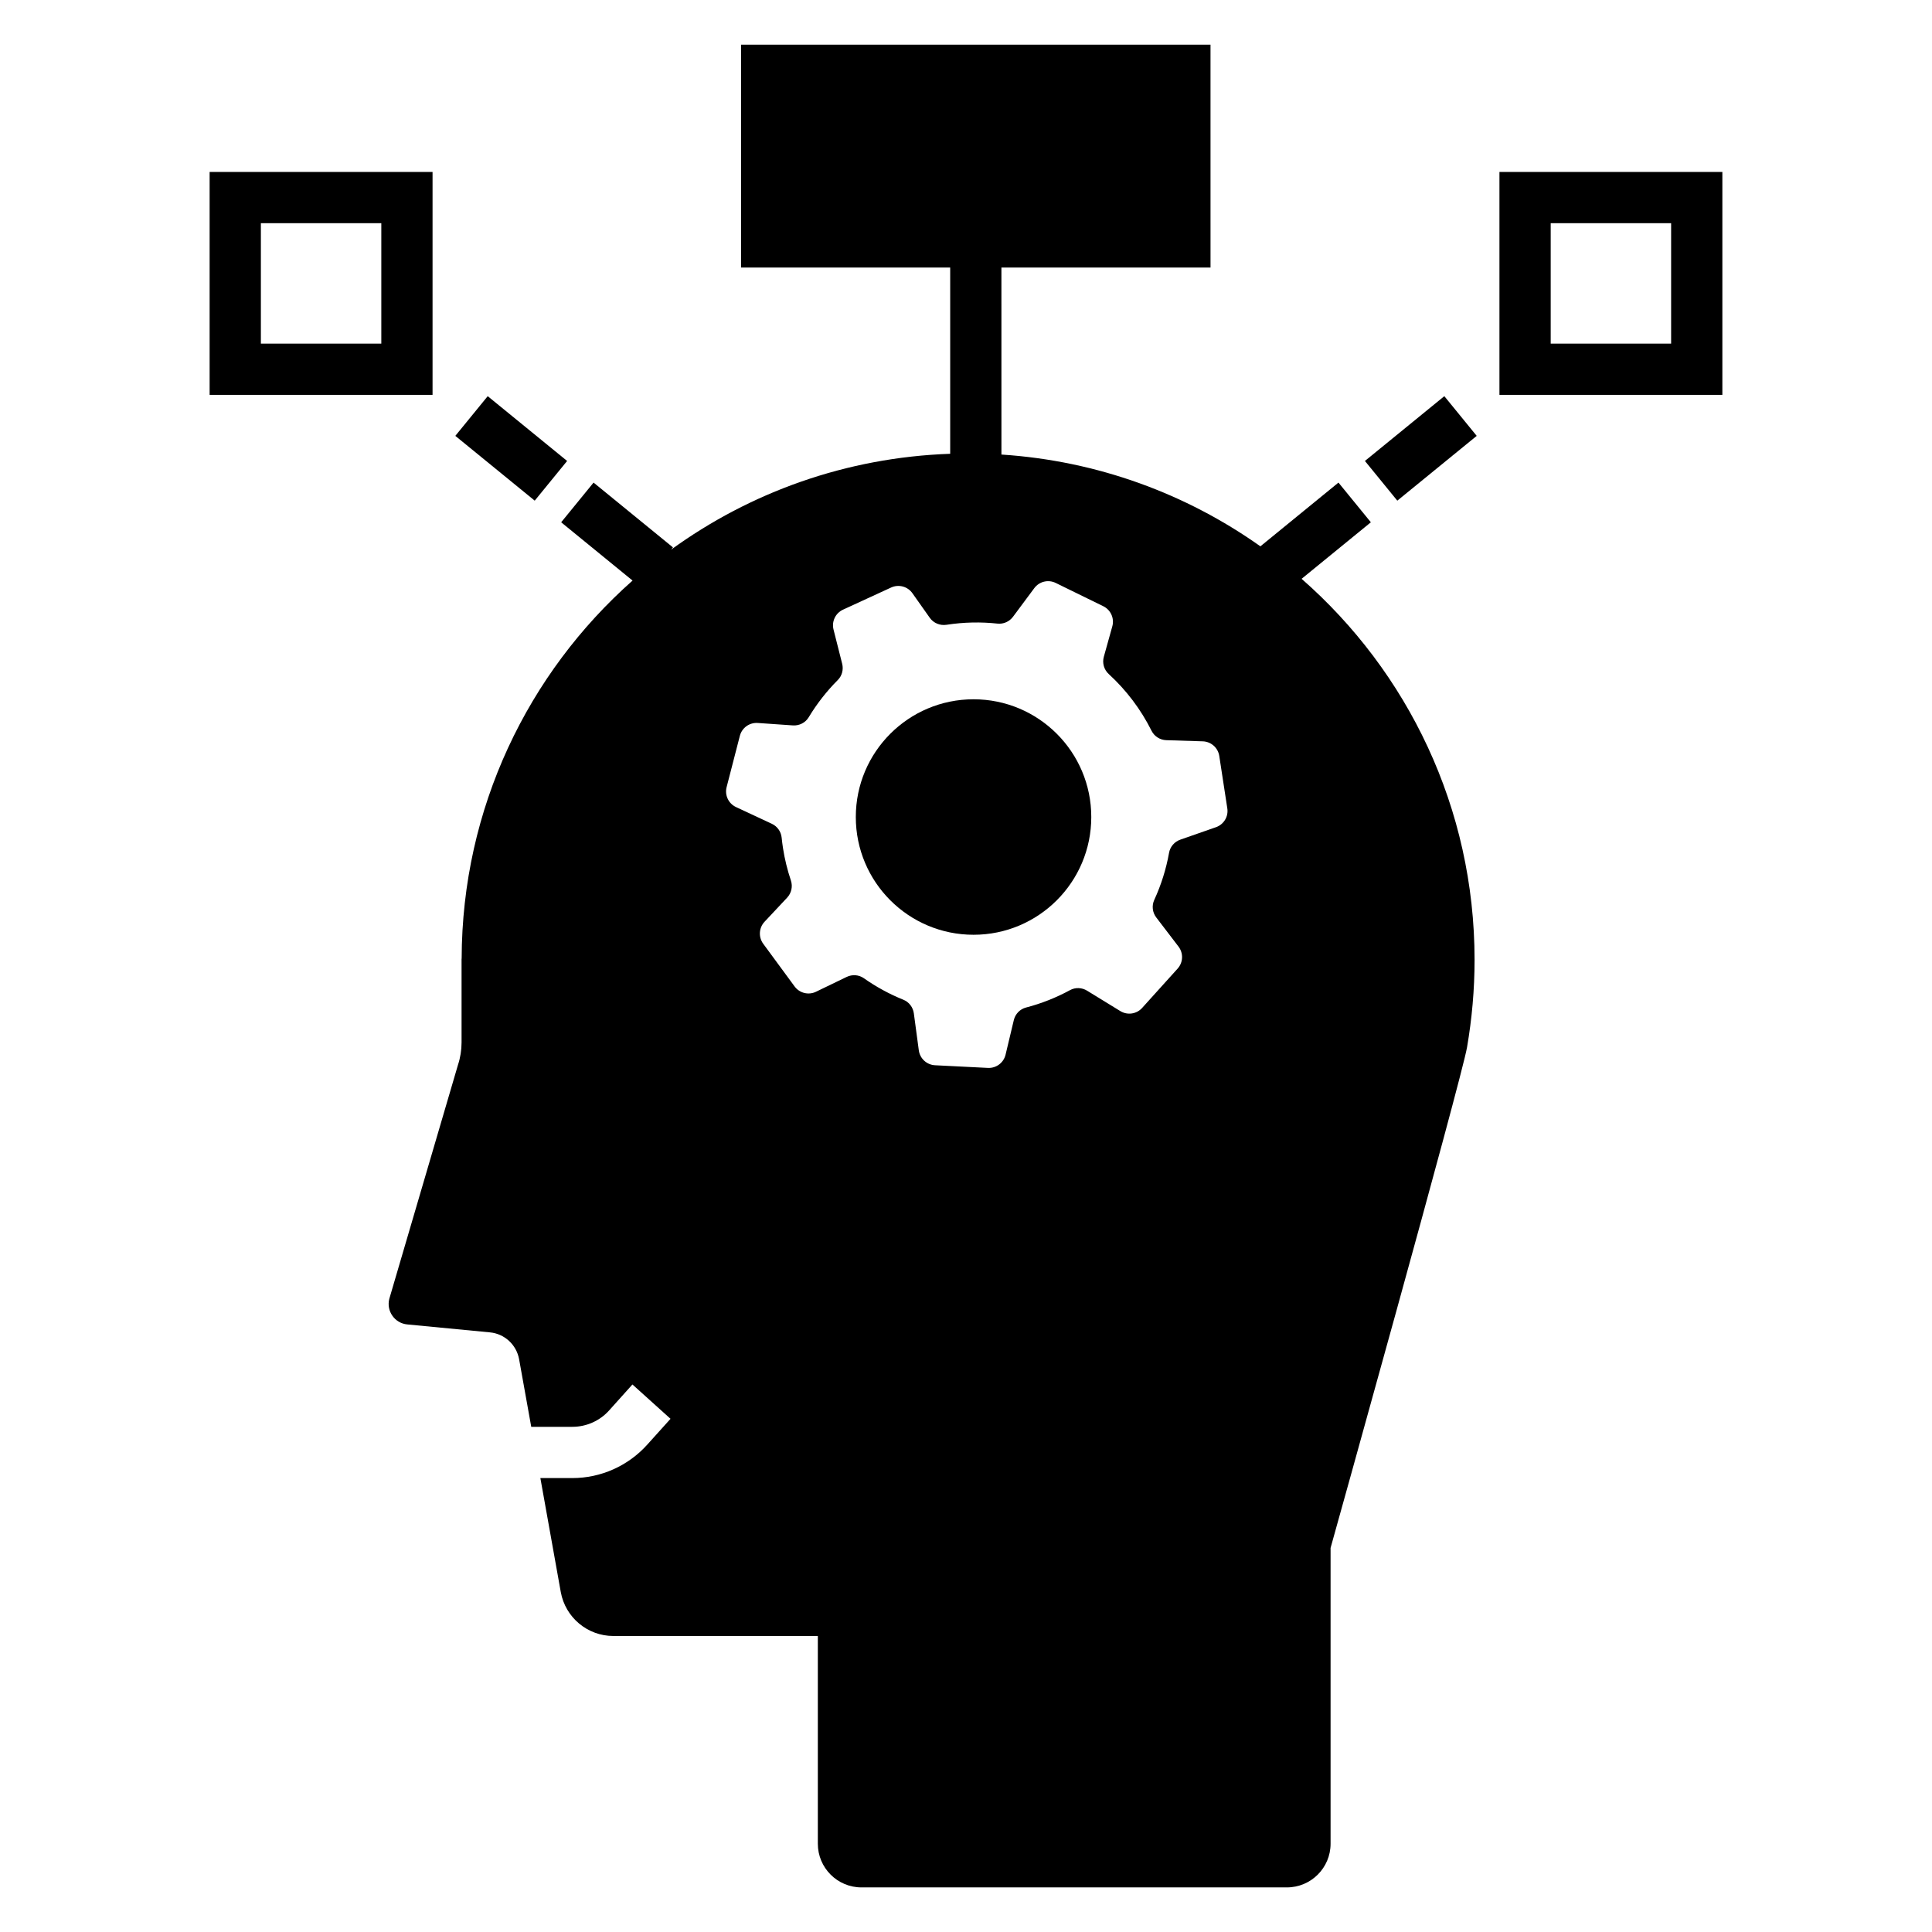 <?xml version="1.0" encoding="UTF-8"?>
<!-- Uploaded to: ICON Repo, www.iconrepo.com, Generator: ICON Repo Mixer Tools -->
<svg fill="#000000" width="800px" height="800px" version="1.1" viewBox="144 144 512 512" xmlns="http://www.w3.org/2000/svg">
 <g>
  <path d="m273.25 248.99 21.043 17.168-8.586 10.52-21.043-17.168z"/>
  <path d="m258.63 189.57h-59.078v59.074h59.078zm-13.582 45.496h-31.914v-31.918h31.918v31.918z"/>
  <path d="m514.3 276.68-8.582-10.523 21.043-17.168 8.582 10.523z"/>
  <path d="m541.37 189.57v59.074h59.074v-59.074zm45.496 45.496h-31.914v-31.918h31.914z"/>
  <path d="m488.94 297.39 18.352-14.98-8.586-10.52-20.688 16.891c-19.633-13.906-43.156-22.664-68.629-24.32l-0.004-49.555h55.414l-0.004-59.074h-124.4v59.074h55.414v49.352c-27.582 0.961-53.039 10.23-73.953 25.398l0.48-0.594-21.035-17.172-8.586 10.52 18.918 15.445c-27.703 24.531-45.207 60.32-45.293 100.22h-0.023v22.18c0 2.016-0.316 4.027-0.953 5.953l-18.195 61.988c-0.84 3.238 1.426 6.473 4.75 6.789l21.906 2.106c3.894 0.363 7.043 3.281 7.742 7.129l3.215 17.902h10.906c3.711 0 7.266-1.586 9.734-4.344l6.176-6.879 10.094 9.098-6.176 6.859c-5.051 5.613-12.27 8.848-19.828 8.848h-8.488l5.41 30.215c1.223 6.723 7.082 11.633 13.918 11.633h54.203v55.062c0 6.383 5.184 11.566 11.562 11.566h112.73c6.406 0 11.59-5.184 11.59-11.566v-78.398s34.648-123.96 36.168-132.69c1.289-7.512 1.992-15.254 1.992-23.152 0-40.281-17.754-76.379-45.832-100.98zm-22.691 65.824-9.457 3.305c-1.543 0.539-2.688 1.859-2.977 3.465-0.777 4.356-2.106 8.551-3.922 12.496-0.703 1.531-0.496 3.32 0.527 4.656l5.898 7.719c1.336 1.75 1.238 4.203-0.238 5.84l-9.402 10.418c-1.473 1.637-3.906 1.984-5.785 0.832l-8.809-5.406c-1.375-0.844-3.102-0.914-4.516-0.145-3.629 1.973-7.531 3.539-11.668 4.613-1.613 0.422-2.848 1.719-3.231 3.34l-2.184 9.152c-0.508 2.144-2.477 3.617-4.676 3.508l-14.016-0.703c-2.195-0.109-4.004-1.773-4.301-3.957l-1.316-9.801c-0.219-1.609-1.266-2.996-2.769-3.602-3.707-1.496-7.215-3.41-10.465-5.695-1.34-0.945-3.094-1.066-4.57-0.352l-8.125 3.926c-1.98 0.961-4.367 0.367-5.672-1.406l-8.312-11.309c-1.305-1.773-1.156-4.223 0.348-5.832l5.984-6.383c1.145-1.223 1.531-2.973 0.996-4.566-0.93-2.766-1.641-5.641-2.102-8.625-0.137-0.906-0.25-1.812-0.344-2.715-0.16-1.598-1.148-2.996-2.606-3.676l-9.488-4.43c-1.996-0.93-3.043-3.152-2.492-5.281l3.508-13.59c0.551-2.133 2.539-3.566 4.738-3.414l9.312 0.645c1.695 0.117 3.32-0.707 4.195-2.156 2.164-3.59 4.762-6.914 7.727-9.887 1.113-1.117 1.531-2.758 1.145-4.289l-2.293-9.074c-0.539-2.137 0.52-4.352 2.519-5.269l12.746-5.867c2.004-0.922 4.375-0.285 5.644 1.516l4.598 6.508c1.004 1.422 2.731 2.117 4.449 1.852 0.012-0.004 0.02-0.004 0.027-0.004 4.566-0.703 9.078-0.781 13.461-0.309 1.598 0.176 3.164-0.523 4.121-1.812l5.641-7.586c1.312-1.766 3.699-2.348 5.676-1.379l12.609 6.172c1.977 0.965 2.981 3.207 2.391 5.328l-2.25 8.07c-0.461 1.648 0.043 3.418 1.305 4.574 4.613 4.227 8.48 9.305 11.34 15.031 0.746 1.492 2.258 2.445 3.922 2.496l9.652 0.305c2.203 0.07 4.043 1.699 4.375 3.875l2.129 13.871c0.348 2.176-0.922 4.281-3 5.008z"/>
  <path d="m433.2 360.52c0 17.23-13.969 31.203-31.203 31.203-17.23 0-31.199-13.973-31.199-31.203 0-17.234 13.969-31.203 31.199-31.203 17.234 0 31.203 13.969 31.203 31.203"/>
 </g>
</svg>